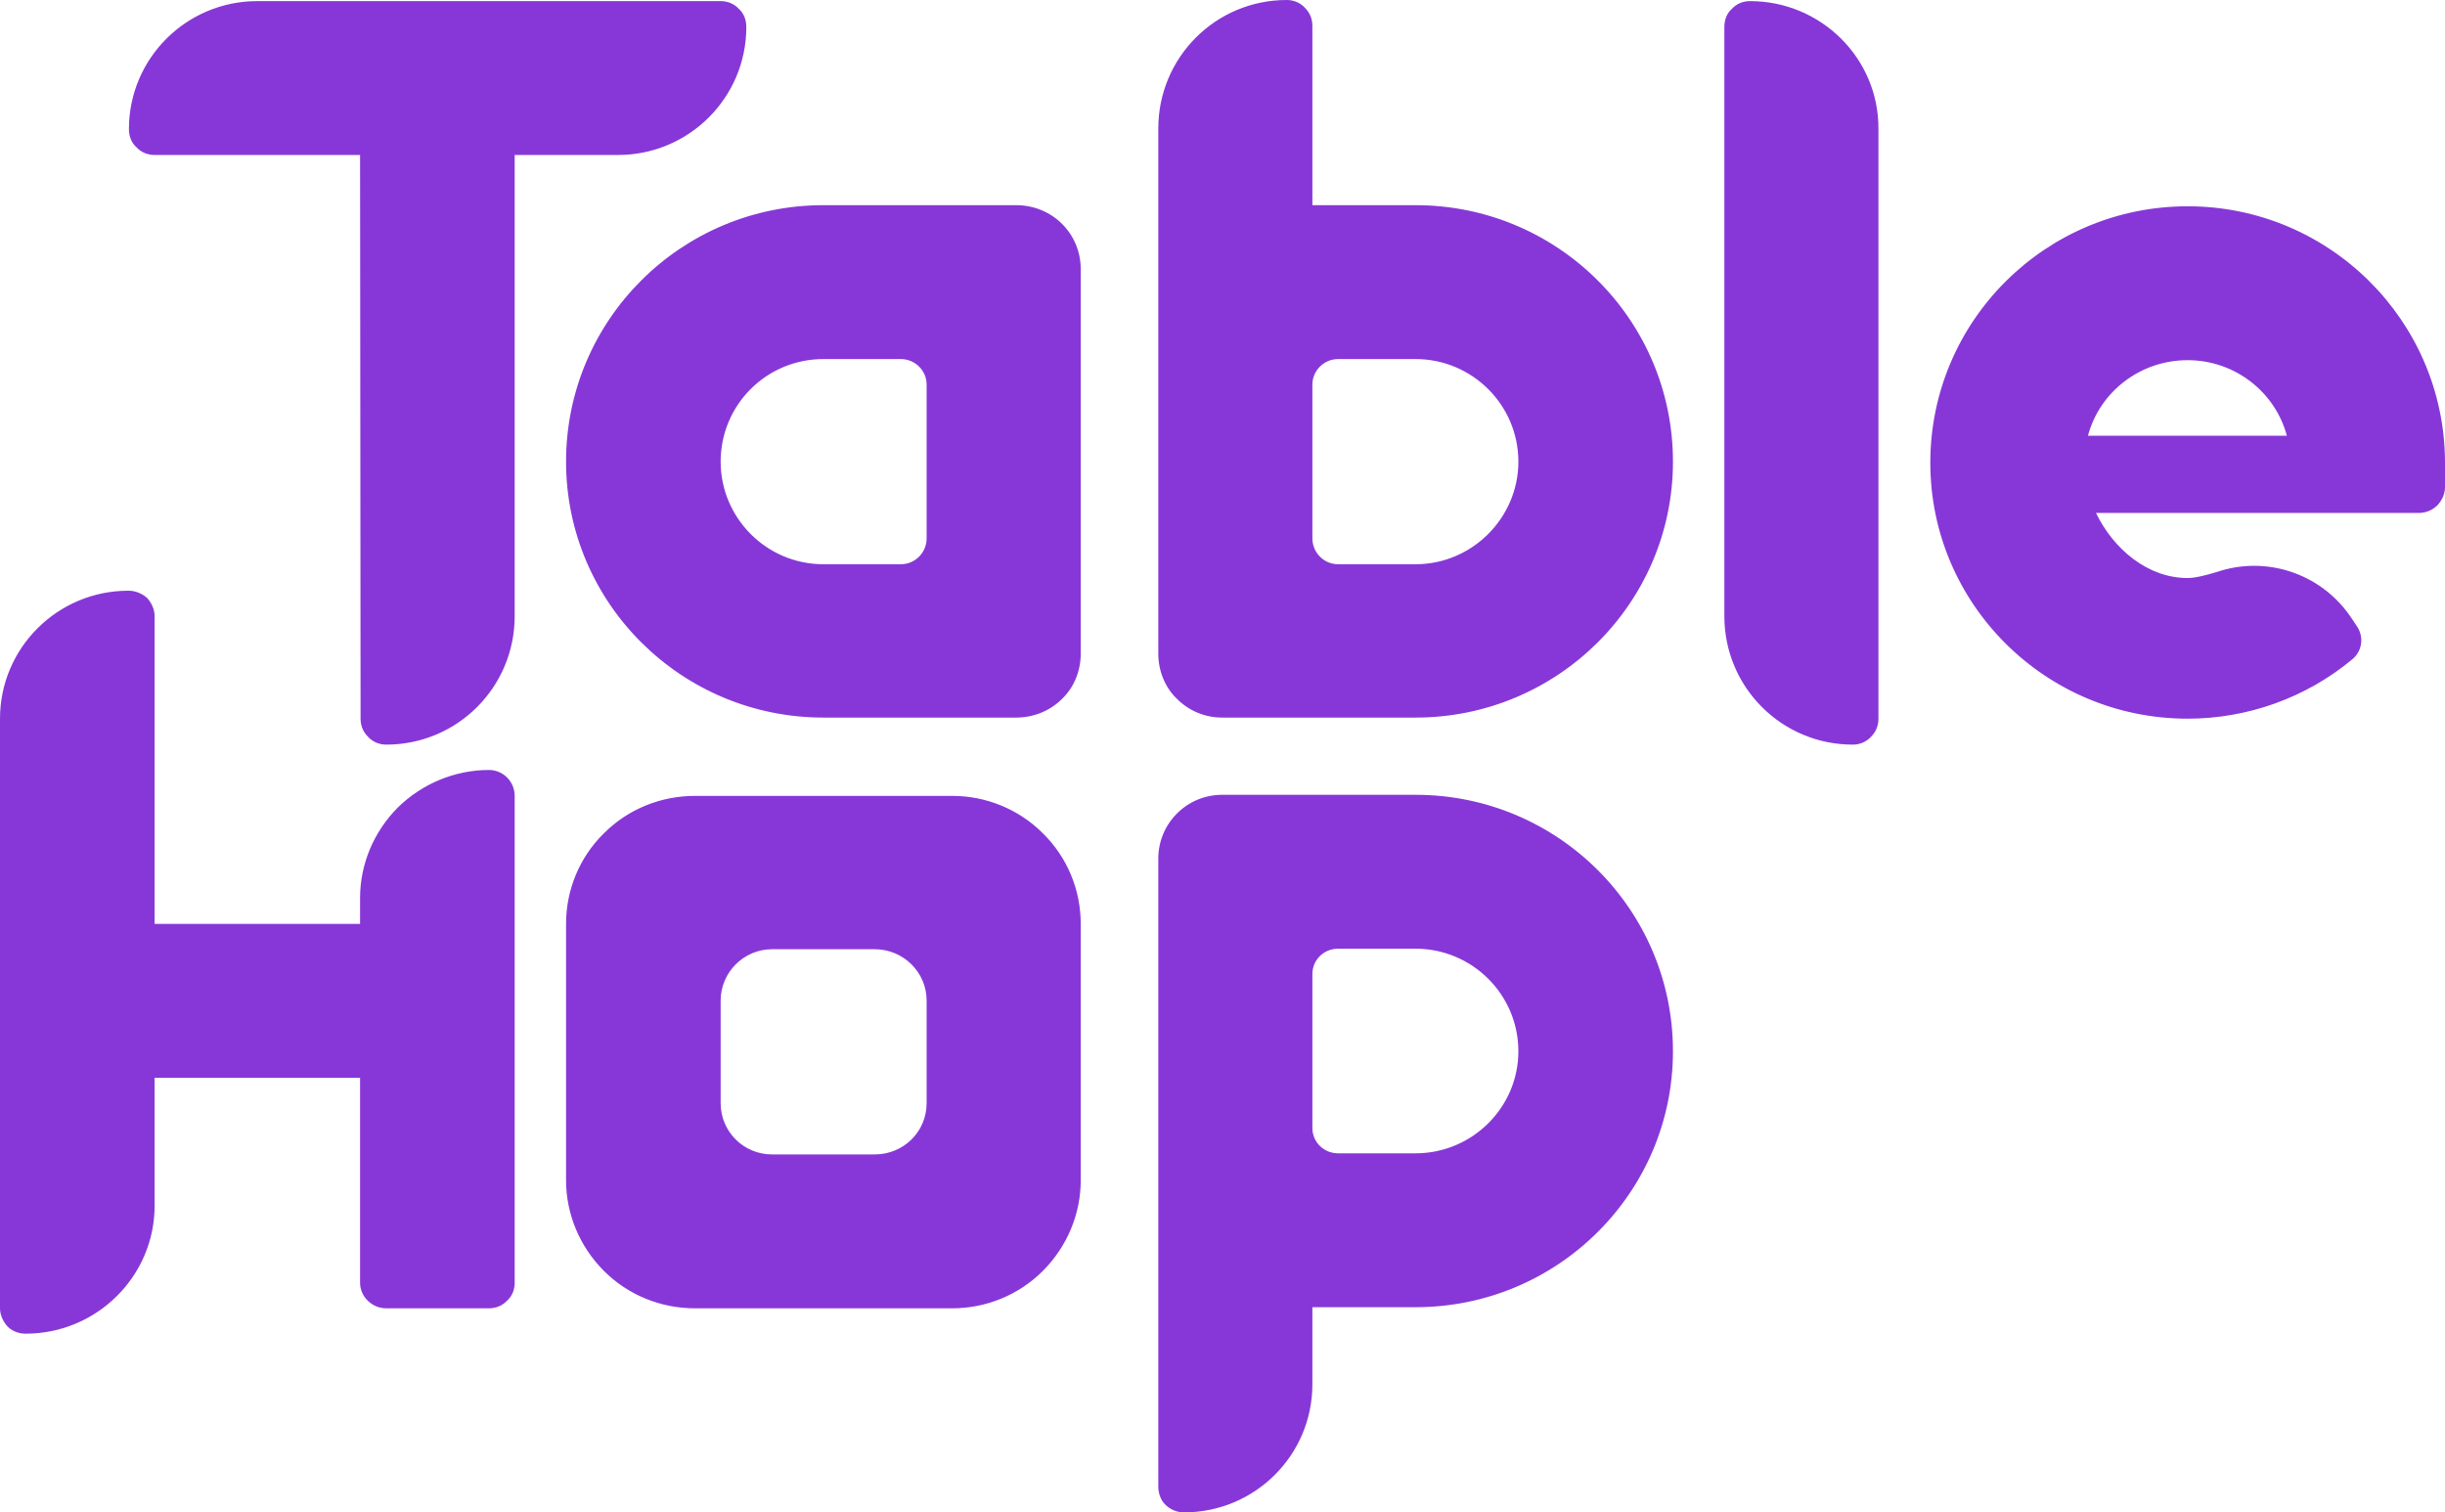 <svg width="97" height="60" viewBox="0 0 97 60" fill="none" xmlns="http://www.w3.org/2000/svg">
    <path fill-rule="evenodd" clip-rule="evenodd" d="M73.504 29.541C70.687 29.541 68.41 27.265 68.41 24.442V1.072C68.41 0.788 68.509 0.525 68.709 0.35C68.889 0.153 69.149 0.044 69.428 0.044C72.246 0.044 74.543 2.319 74.523 5.12V28.512C74.523 28.796 74.423 29.037 74.224 29.234C74.044 29.431 73.784 29.541 73.504 29.541ZM6.134 42.757V47.834C6.134 50.634 3.836 52.91 1.019 52.91C0.759 52.91 0.499 52.823 0.3 52.626C0.12 52.429 0 52.166 0 51.904V28.512C0 25.711 2.278 23.435 5.095 23.435C5.374 23.435 5.634 23.545 5.834 23.72C6.014 23.917 6.134 24.18 6.134 24.442V36.652H14.285V35.624C14.285 34.289 14.825 32.998 15.784 32.035C16.743 31.094 18.041 30.547 19.4 30.547C19.959 30.547 20.419 31.006 20.419 31.575V50.897C20.419 51.16 20.319 51.422 20.119 51.597C19.939 51.794 19.68 51.904 19.4 51.904H15.324C15.044 51.904 14.785 51.794 14.585 51.597C14.405 51.422 14.285 51.16 14.285 50.897V42.757H6.134ZM28.59 0.044C28.87 0.044 29.13 0.153 29.31 0.35C29.509 0.525 29.609 0.788 29.609 1.072C29.609 3.873 27.332 6.149 24.515 6.149H20.419V24.442C20.419 27.265 18.141 29.541 15.324 29.541C15.044 29.541 14.785 29.431 14.605 29.234C14.405 29.037 14.305 28.796 14.305 28.512L14.285 6.149H6.134C5.854 6.149 5.594 6.039 5.414 5.842C5.215 5.667 5.115 5.405 5.115 5.12C5.115 2.319 7.392 0.044 10.209 0.044H28.59ZM40.318 28.468H32.666C27.032 28.468 22.457 23.917 22.457 18.315C22.457 12.691 27.032 8.14 32.666 8.14H40.318C40.998 8.14 41.657 8.403 42.137 8.884C42.616 9.365 42.876 10 42.876 10.678V25.93C42.876 26.608 42.616 27.265 42.137 27.724C41.657 28.206 40.998 28.468 40.318 28.468ZM35.743 14.245H32.666C30.409 14.245 28.59 16.061 28.59 18.315C28.59 20.547 30.409 22.385 32.666 22.385H35.743C36.303 22.385 36.762 21.925 36.762 21.357V15.252C36.762 14.705 36.303 14.245 35.743 14.245ZM45.953 5.098C45.953 2.276 48.23 0 51.047 0C51.327 0 51.587 0.109 51.767 0.306C51.966 0.503 52.066 0.744 52.066 1.028V8.14H56.162C61.796 8.14 66.371 12.691 66.371 18.315C66.371 23.917 61.796 28.468 56.162 28.468H48.49C47.811 28.468 47.171 28.206 46.692 27.724C46.212 27.265 45.953 26.608 45.953 25.93V5.098ZM53.085 14.245C52.526 14.245 52.066 14.705 52.066 15.252V21.357C52.066 21.925 52.526 22.385 53.085 22.385H56.162C58.4 22.385 60.238 20.547 60.238 18.315C60.238 16.061 58.4 14.245 56.162 14.245H53.085ZM45.953 58.971V34.07C45.953 33.392 46.212 32.757 46.692 32.276C47.171 31.794 47.811 31.532 48.49 31.532H56.162C61.796 31.532 66.371 36.083 66.371 41.707C66.371 47.308 61.796 51.86 56.162 51.86H52.066V54.923C52.066 57.724 49.789 60 46.971 60C46.692 60 46.432 59.891 46.232 59.694C46.053 59.519 45.953 59.256 45.953 58.971ZM53.085 45.755H56.162C58.4 45.755 60.238 43.939 60.238 41.707C60.238 39.453 58.4 37.637 56.162 37.637H53.085C52.526 37.637 52.066 38.074 52.066 38.643V44.748C52.066 45.317 52.526 45.755 53.085 45.755ZM97 18.293V18.315V18.359V19.322C97 19.606 96.88 19.847 96.7 20.044C96.501 20.241 96.24 20.35 95.961 20.35H83.154C83.853 21.794 85.212 22.932 86.791 22.932C87.09 22.932 87.51 22.823 87.949 22.692C89.887 22.035 92.025 22.735 93.204 24.398C93.304 24.551 93.404 24.683 93.484 24.814C93.803 25.252 93.723 25.842 93.304 26.171C91.486 27.68 89.168 28.512 86.791 28.512C81.156 28.512 76.581 23.96 76.581 18.359C76.581 12.735 81.156 8.184 86.791 8.184C92.405 8.184 96.96 12.713 97 18.293ZM82.835 17.287H90.726C90.267 15.558 88.669 14.289 86.791 14.289C84.893 14.289 83.294 15.558 82.835 17.287ZM37.781 31.575C39.12 31.575 40.418 32.1 41.377 33.063C42.336 34.004 42.876 35.295 42.876 36.652V46.827C42.876 48.162 42.336 49.453 41.377 50.416C40.418 51.378 39.12 51.904 37.781 51.904H27.572C26.213 51.904 24.914 51.378 23.955 50.416C22.996 49.453 22.457 48.162 22.457 46.827V36.652C22.457 35.295 22.996 34.004 23.955 33.063C24.914 32.1 26.213 31.575 27.572 31.575H37.781ZM34.704 37.658H30.628C29.509 37.658 28.59 38.578 28.59 39.694V43.764C28.59 44.901 29.509 45.799 30.628 45.799H34.704C35.843 45.799 36.762 44.901 36.762 43.764V39.694C36.762 38.578 35.843 37.658 34.704 37.658Z" fill="#8737D7"/>
</svg>
